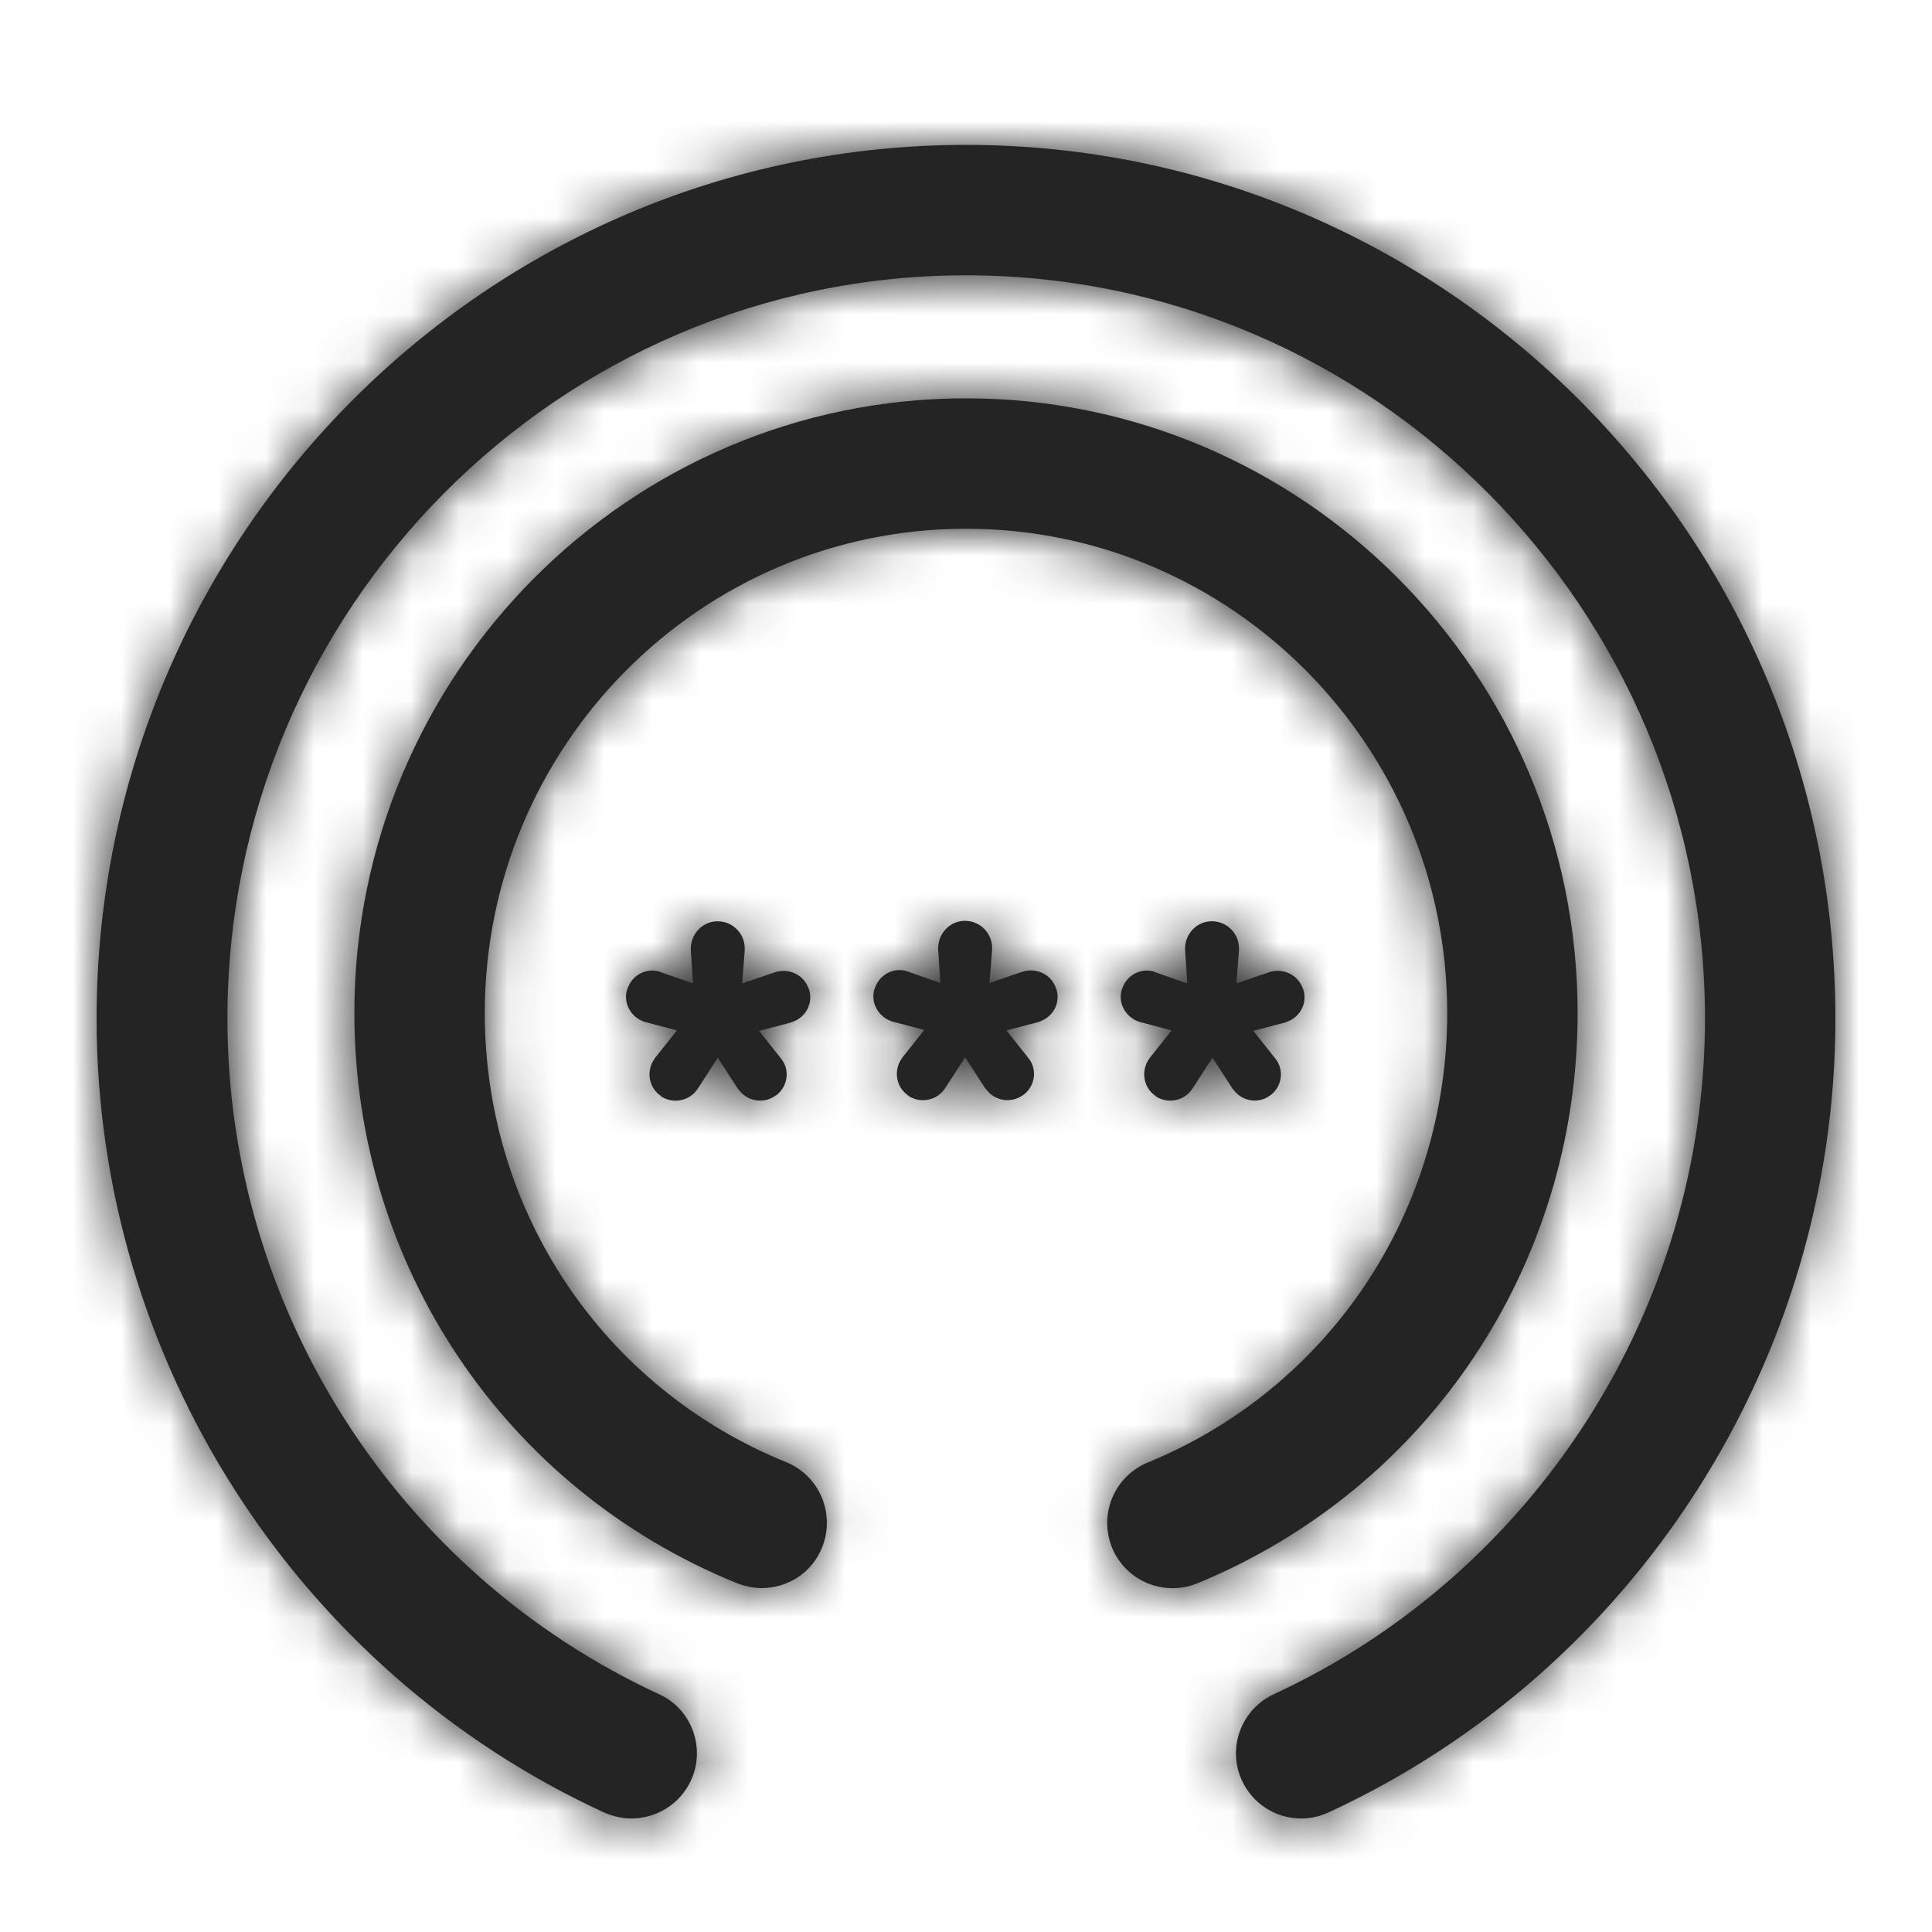 <svg width="40" height="40" viewBox="0 0 40 40" fill="none" xmlns="http://www.w3.org/2000/svg">
<path fill-rule="evenodd" clip-rule="evenodd" d="M20 3C10.073 3 2 11.119 2 21.091C2 28.129 6.122 34.582 12.503 37.524C12.683 37.605 12.881 37.65 13.07 37.65C13.583 37.65 14.069 37.363 14.303 36.868C14.618 36.193 14.321 35.382 13.646 35.077C8.21 32.566 4.709 27.075 4.709 21.091C4.709 12.604 11.567 5.7 20 5.7C28.433 5.7 35.3 12.604 35.3 21.091C35.3 27.075 31.799 32.566 26.372 35.077C25.697 35.391 25.4 36.193 25.715 36.868C26.03 37.543 26.831 37.839 27.506 37.524C33.878 34.582 38 28.129 38 21.091C38 11.119 29.927 3 20 3ZM21.863 20.46C21.764 20.172 21.458 20.029 21.17 20.118L20.486 20.352L20.54 19.668V19.623C20.54 19.317 20.288 19.065 19.982 19.065H19.946C19.64 19.083 19.406 19.354 19.424 19.668L19.469 20.352L18.803 20.118C18.794 20.118 18.785 20.109 18.785 20.109C18.497 20.019 18.2 20.181 18.11 20.469L18.11 20.474C18.11 20.476 18.109 20.477 18.109 20.478C18.108 20.481 18.106 20.483 18.101 20.487C18.02 20.775 18.2 21.072 18.488 21.154L19.136 21.324L18.686 21.891C18.681 21.896 18.679 21.9 18.677 21.905C18.675 21.909 18.672 21.914 18.668 21.918C18.497 22.161 18.551 22.504 18.794 22.674C18.797 22.678 18.801 22.68 18.804 22.682C18.808 22.685 18.812 22.687 18.812 22.692C19.064 22.854 19.406 22.782 19.568 22.53L19.982 21.891L20.396 22.53C20.399 22.534 20.401 22.537 20.403 22.54C20.406 22.545 20.408 22.548 20.414 22.548C20.585 22.791 20.927 22.854 21.179 22.674C21.183 22.67 21.188 22.668 21.192 22.665C21.197 22.663 21.201 22.661 21.206 22.656C21.44 22.467 21.476 22.125 21.287 21.9L20.837 21.333L21.494 21.162C21.498 21.162 21.5 21.162 21.502 21.162C21.505 21.161 21.507 21.159 21.512 21.154C21.8 21.063 21.962 20.766 21.872 20.479C21.863 20.479 21.863 20.469 21.863 20.46ZM23.906 20.119C23.618 20.029 23.321 20.19 23.231 20.478C23.231 20.482 23.231 20.485 23.23 20.486C23.23 20.488 23.229 20.489 23.227 20.491L23.222 20.497C23.141 20.785 23.321 21.081 23.609 21.162L24.257 21.334L23.807 21.899C23.802 21.904 23.8 21.909 23.798 21.913C23.796 21.918 23.793 21.923 23.789 21.927C23.618 22.171 23.672 22.512 23.915 22.683C23.918 22.687 23.922 22.689 23.925 22.691C23.929 22.694 23.933 22.696 23.933 22.701C24.185 22.863 24.527 22.791 24.689 22.538L25.103 21.899L25.517 22.538C25.52 22.542 25.522 22.546 25.524 22.549C25.527 22.554 25.529 22.557 25.535 22.557C25.706 22.799 26.048 22.863 26.291 22.683C26.295 22.679 26.3 22.677 26.304 22.674C26.309 22.672 26.313 22.67 26.318 22.665C26.552 22.476 26.588 22.134 26.399 21.91L25.949 21.342L26.606 21.171C26.61 21.171 26.612 21.171 26.614 21.171C26.616 21.17 26.619 21.168 26.624 21.162C26.912 21.072 27.074 20.774 26.984 20.487C26.984 20.484 26.984 20.481 26.983 20.48C26.982 20.477 26.98 20.475 26.975 20.469C26.876 20.181 26.57 20.037 26.282 20.127L25.598 20.361L25.652 19.677V19.633C25.652 19.326 25.4 19.074 25.094 19.074H25.058C24.752 19.092 24.518 19.362 24.536 19.677L24.581 20.361L23.915 20.127L23.918 20.127C23.918 20.127 23.919 20.127 23.919 20.127C23.919 20.127 23.918 20.127 23.918 20.127C23.918 20.127 23.918 20.127 23.917 20.126C23.915 20.125 23.91 20.123 23.906 20.119ZM16.751 20.488C16.841 20.775 16.679 21.072 16.391 21.163C16.382 21.163 16.373 21.163 16.373 21.172L15.716 21.343L16.166 21.91C16.355 22.135 16.319 22.477 16.085 22.666C16.08 22.67 16.075 22.673 16.07 22.675C16.066 22.677 16.062 22.679 16.058 22.683C15.806 22.864 15.464 22.8 15.293 22.558C15.287 22.558 15.285 22.554 15.282 22.549C15.28 22.546 15.278 22.542 15.275 22.539L14.861 21.9L14.447 22.539C14.285 22.792 13.943 22.864 13.691 22.702C13.691 22.696 13.688 22.694 13.683 22.691C13.68 22.689 13.676 22.687 13.673 22.683C13.43 22.513 13.376 22.171 13.547 21.928C13.551 21.923 13.554 21.918 13.556 21.914C13.558 21.909 13.56 21.905 13.565 21.9L14.015 21.333L13.367 21.163C13.079 21.082 12.899 20.785 12.98 20.497C12.985 20.491 12.987 20.489 12.988 20.487C12.989 20.485 12.989 20.483 12.989 20.479C13.079 20.191 13.376 20.029 13.664 20.119C13.664 20.119 13.673 20.128 13.682 20.128L14.348 20.361L14.303 19.678C14.285 19.363 14.519 19.093 14.825 19.075H14.861C15.167 19.075 15.419 19.327 15.419 19.633V19.678L15.365 20.361L16.049 20.128C16.337 20.038 16.643 20.182 16.742 20.469C16.747 20.474 16.749 20.477 16.75 20.48L16.75 20.481C16.751 20.482 16.751 20.484 16.751 20.485C16.751 20.486 16.751 20.487 16.751 20.488ZM20 8.247C26.984 8.247 32.663 13.954 32.663 20.974C32.663 26.175 29.576 30.811 24.788 32.782C24.095 33.061 23.312 32.736 23.024 32.044C22.745 31.35 23.069 30.568 23.762 30.28C27.533 28.732 29.963 25.078 29.963 20.974C29.963 15.447 25.499 10.947 20 10.947C14.501 10.947 10.037 15.447 10.037 20.974C10.037 25.086 12.485 28.732 16.274 30.271C16.967 30.55 17.3 31.342 17.021 32.035C16.814 32.566 16.301 32.88 15.77 32.88C15.608 32.88 15.437 32.844 15.266 32.782C10.451 30.829 7.337 26.194 7.337 20.974C7.337 13.954 13.016 8.247 20 8.247Z" fill="#242424"/>
<mask id="mask0_414_5143" style="mask-type:alpha" maskUnits="userSpaceOnUse" x="2" y="3" width="36" height="35">
<path fill-rule="evenodd" clip-rule="evenodd" d="M20 3C10.073 3 2 11.119 2 21.091C2 28.129 6.122 34.582 12.503 37.524C12.683 37.605 12.881 37.65 13.07 37.65C13.583 37.65 14.069 37.363 14.303 36.868C14.618 36.193 14.321 35.382 13.646 35.077C8.21 32.566 4.709 27.075 4.709 21.091C4.709 12.604 11.567 5.7 20 5.7C28.433 5.7 35.3 12.604 35.3 21.091C35.3 27.075 31.799 32.566 26.372 35.077C25.697 35.391 25.4 36.193 25.715 36.868C26.03 37.543 26.831 37.839 27.506 37.524C33.878 34.582 38 28.129 38 21.091C38 11.119 29.927 3 20 3ZM21.863 20.46C21.764 20.172 21.458 20.029 21.17 20.118L20.486 20.352L20.54 19.668V19.623C20.54 19.317 20.288 19.065 19.982 19.065H19.946C19.64 19.083 19.406 19.354 19.424 19.668L19.469 20.352L18.803 20.118C18.794 20.118 18.785 20.109 18.785 20.109C18.497 20.019 18.2 20.181 18.11 20.469L18.11 20.474C18.11 20.476 18.109 20.477 18.109 20.478C18.108 20.481 18.106 20.483 18.101 20.487C18.02 20.775 18.2 21.072 18.488 21.154L19.136 21.324L18.686 21.891C18.681 21.896 18.679 21.9 18.677 21.905C18.675 21.909 18.672 21.914 18.668 21.918C18.497 22.161 18.551 22.504 18.794 22.674C18.797 22.678 18.801 22.68 18.804 22.682C18.808 22.685 18.812 22.687 18.812 22.692C19.064 22.854 19.406 22.782 19.568 22.53L19.982 21.891L20.396 22.53C20.399 22.534 20.401 22.537 20.403 22.54C20.406 22.545 20.408 22.548 20.414 22.548C20.585 22.791 20.927 22.854 21.179 22.674C21.183 22.67 21.188 22.668 21.192 22.665C21.197 22.663 21.201 22.661 21.206 22.656C21.44 22.467 21.476 22.125 21.287 21.9L20.837 21.333L21.494 21.162C21.498 21.162 21.5 21.162 21.502 21.162C21.505 21.161 21.507 21.159 21.512 21.154C21.8 21.063 21.962 20.766 21.872 20.479C21.863 20.479 21.863 20.469 21.863 20.46ZM23.906 20.119C23.618 20.029 23.321 20.19 23.231 20.478C23.231 20.482 23.231 20.485 23.23 20.486C23.23 20.488 23.229 20.489 23.227 20.491L23.222 20.497C23.141 20.785 23.321 21.081 23.609 21.162L24.257 21.334L23.807 21.899C23.802 21.904 23.8 21.909 23.798 21.913C23.796 21.918 23.793 21.923 23.789 21.927C23.618 22.171 23.672 22.512 23.915 22.683C23.918 22.687 23.922 22.689 23.925 22.691C23.929 22.694 23.933 22.696 23.933 22.701C24.185 22.863 24.527 22.791 24.689 22.538L25.103 21.899L25.517 22.538C25.52 22.542 25.522 22.546 25.524 22.549C25.527 22.554 25.529 22.557 25.535 22.557C25.706 22.799 26.048 22.863 26.291 22.683C26.295 22.679 26.3 22.677 26.304 22.674C26.309 22.672 26.313 22.67 26.318 22.665C26.552 22.476 26.588 22.134 26.399 21.91L25.949 21.342L26.606 21.171C26.61 21.171 26.612 21.171 26.614 21.171C26.616 21.17 26.619 21.168 26.624 21.162C26.912 21.072 27.074 20.774 26.984 20.487C26.984 20.484 26.984 20.481 26.983 20.48C26.982 20.477 26.98 20.475 26.975 20.469C26.876 20.181 26.57 20.037 26.282 20.127L25.598 20.361L25.652 19.677V19.633C25.652 19.326 25.4 19.074 25.094 19.074H25.058C24.752 19.092 24.518 19.362 24.536 19.677L24.581 20.361L23.915 20.127L23.918 20.127C23.918 20.127 23.919 20.127 23.919 20.127C23.919 20.127 23.918 20.127 23.918 20.127C23.918 20.127 23.918 20.127 23.917 20.126C23.915 20.125 23.91 20.123 23.906 20.119ZM16.751 20.488C16.841 20.775 16.679 21.072 16.391 21.163C16.382 21.163 16.373 21.163 16.373 21.172L15.716 21.343L16.166 21.91C16.355 22.135 16.319 22.477 16.085 22.666C16.08 22.67 16.075 22.673 16.07 22.675C16.066 22.677 16.062 22.679 16.058 22.683C15.806 22.864 15.464 22.8 15.293 22.558C15.287 22.558 15.285 22.554 15.282 22.549C15.28 22.546 15.278 22.542 15.275 22.539L14.861 21.9L14.447 22.539C14.285 22.792 13.943 22.864 13.691 22.702C13.691 22.696 13.688 22.694 13.683 22.691C13.68 22.689 13.676 22.687 13.673 22.683C13.43 22.513 13.376 22.171 13.547 21.928C13.551 21.923 13.554 21.918 13.556 21.914C13.558 21.909 13.56 21.905 13.565 21.9L14.015 21.333L13.367 21.163C13.079 21.082 12.899 20.785 12.98 20.497C12.985 20.491 12.987 20.489 12.988 20.487C12.989 20.485 12.989 20.483 12.989 20.479C13.079 20.191 13.376 20.029 13.664 20.119C13.664 20.119 13.673 20.128 13.682 20.128L14.348 20.361L14.303 19.678C14.285 19.363 14.519 19.093 14.825 19.075H14.861C15.167 19.075 15.419 19.327 15.419 19.633V19.678L15.365 20.361L16.049 20.128C16.337 20.038 16.643 20.182 16.742 20.469C16.747 20.474 16.749 20.477 16.75 20.48L16.75 20.481C16.751 20.482 16.751 20.484 16.751 20.485C16.751 20.486 16.751 20.487 16.751 20.488ZM20 8.247C26.984 8.247 32.663 13.954 32.663 20.974C32.663 26.175 29.576 30.811 24.788 32.782C24.095 33.061 23.312 32.736 23.024 32.044C22.745 31.35 23.069 30.568 23.762 30.28C27.533 28.732 29.963 25.078 29.963 20.974C29.963 15.447 25.499 10.947 20 10.947C14.501 10.947 10.037 15.447 10.037 20.974C10.037 25.086 12.485 28.732 16.274 30.271C16.967 30.55 17.3 31.342 17.021 32.035C16.814 32.566 16.301 32.88 15.77 32.88C15.608 32.88 15.437 32.844 15.266 32.782C10.451 30.829 7.337 26.194 7.337 20.974C7.337 13.954 13.016 8.247 20 8.247Z" fill="white"/>
</mask>
<g mask="url(#mask0_414_5143)">
<rect x="-82.857" y="-82.7" width="205.714" height="205.714" rx="20" fill="#242424"/>
</g>
</svg>